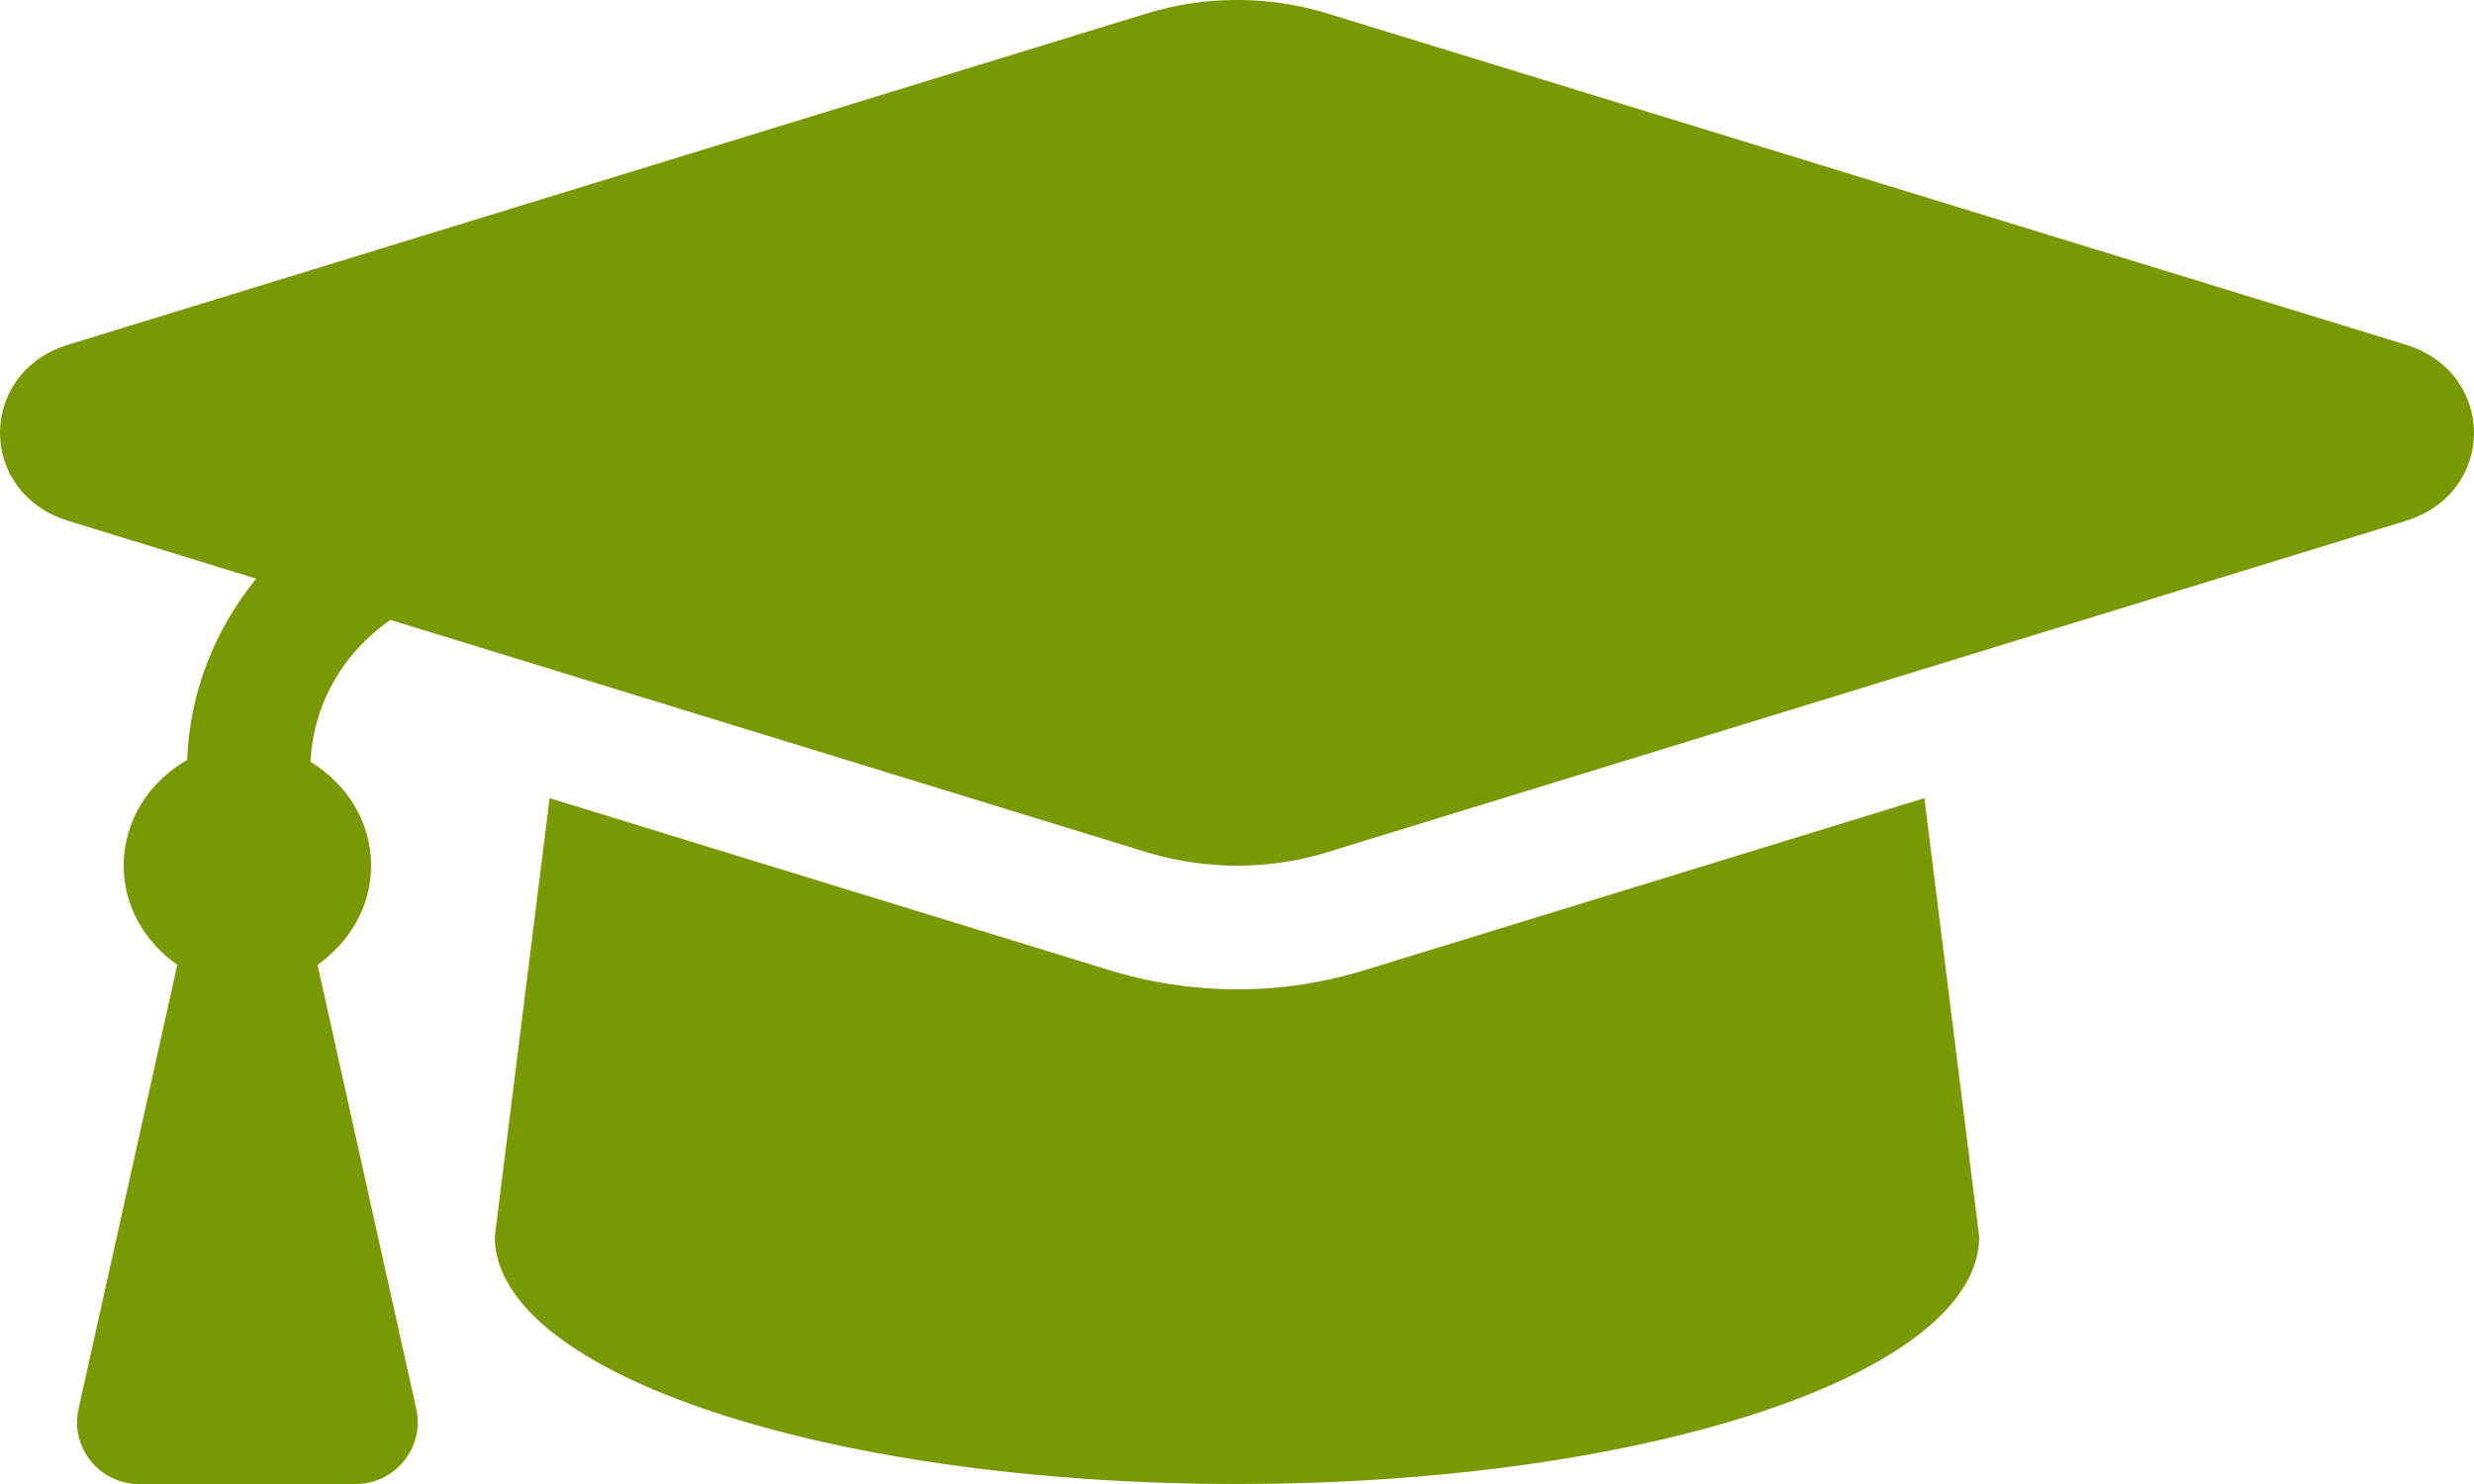 <svg width="20" height="12" viewBox="0 0 20 12" fill="none" xmlns="http://www.w3.org/2000/svg">
<path d="M19.448 2.787L10.731 0.109C10.256 -0.037 9.744 -0.037 9.269 0.109L0.552 2.787C-0.184 3.013 -0.184 3.986 0.552 4.212L2.071 4.679C1.738 5.091 1.533 5.594 1.513 6.145C1.212 6.317 1 6.628 1 7C1 7.337 1.177 7.62 1.433 7.802L0.635 11.392C0.566 11.704 0.803 12 1.123 12H2.876C3.196 12 3.434 11.704 3.365 11.392L2.567 7.802C2.822 7.62 3 7.337 3 7C3 6.638 2.798 6.336 2.51 6.16C2.534 5.691 2.774 5.276 3.157 5.013L9.269 6.891C9.552 6.977 10.095 7.086 10.731 6.891L19.448 4.212C20.184 3.986 20.184 3.014 19.448 2.787ZM11.025 7.847C10.133 8.12 9.373 7.969 8.975 7.847L4.443 6.454L4 10C4 11.105 6.686 12 10 12C13.314 12 16 11.105 16 10L15.557 6.454L11.025 7.847Z" fill="#789904"/>
</svg>
